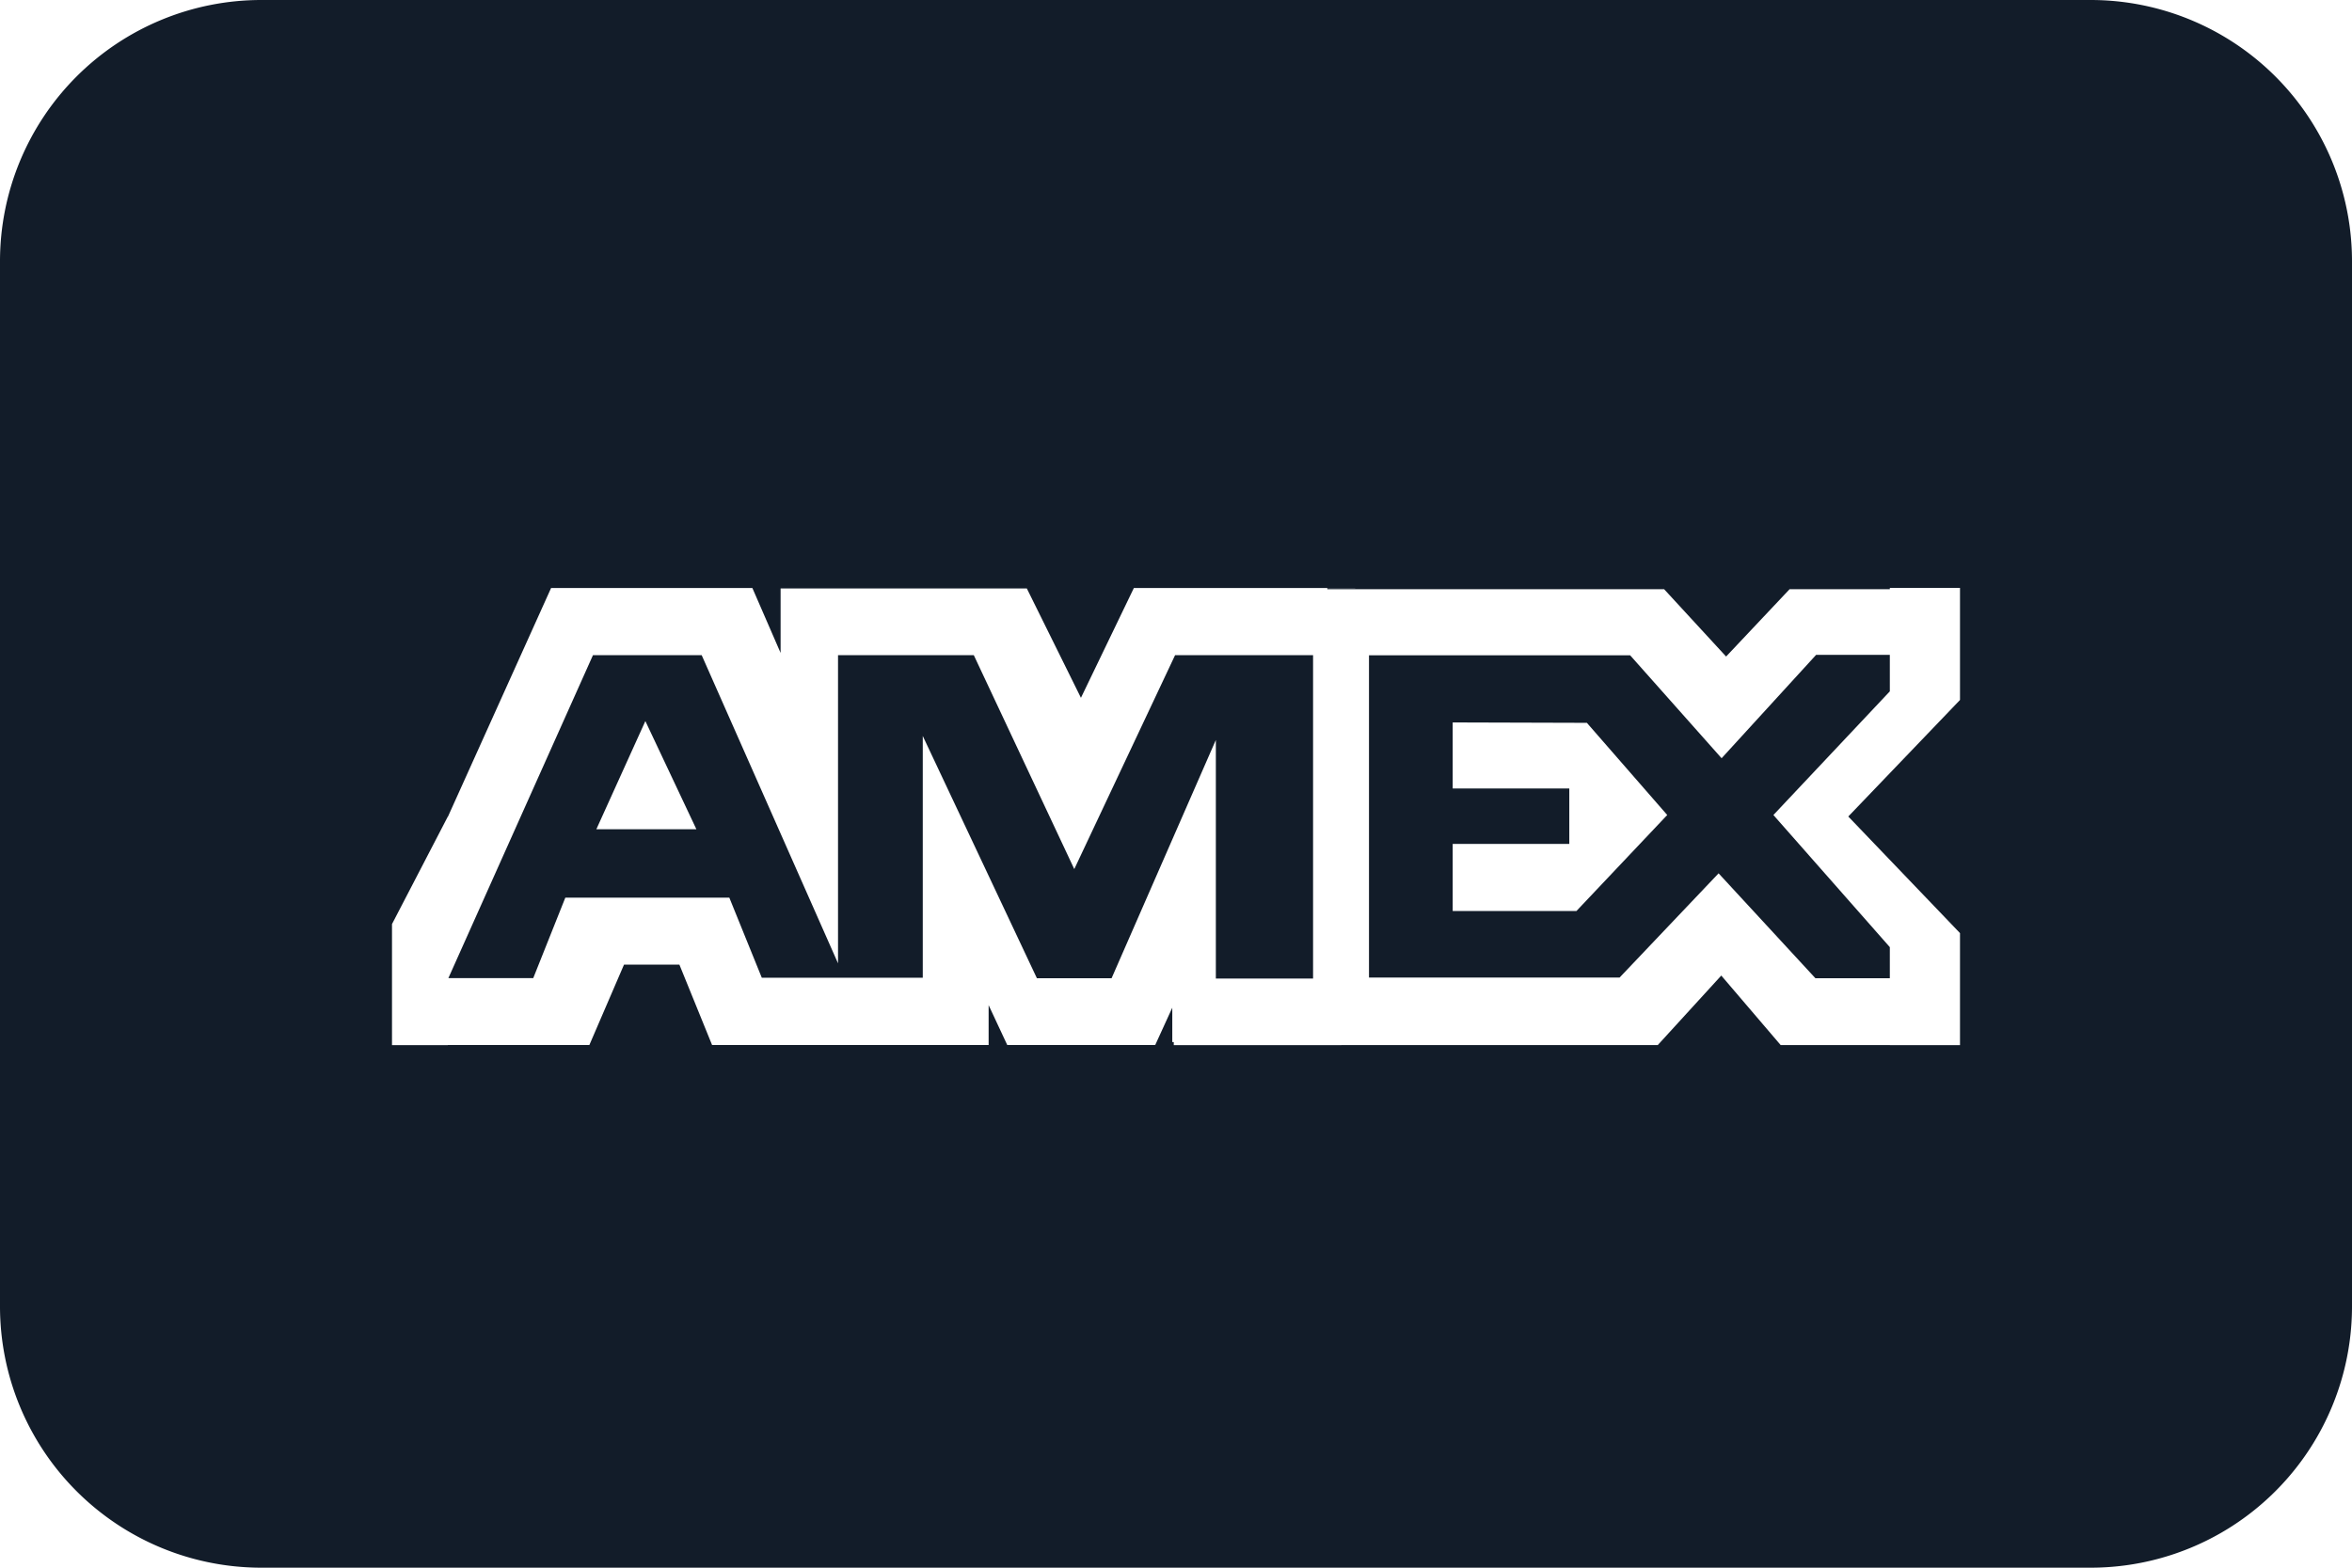 <svg width="36" height="24" fill="none" xmlns="http://www.w3.org/2000/svg"><defs><clipPath id="a"><path fill="#fff" fill-opacity="0" d="M0 0h36v24H0z"/></clipPath></defs><g clip-path="url(#a)"><path d="M32 24H4a4 4 0 01-4-4V4a4 4 0 014-4h28a4 4 0 014 4v16a4 4 0 01-4 4zm-2-9.715L28.29 12.5 30 10.716V9h-1.074v.02h-1.534l-.972 1.031-.949-1.031h-5.155v-.018h.427V9h-.427v.002h-2.961l-.81 1.681-.828-1.674h-3.769v.987l-.432-.994H8.435l-1.58 3.503V12.5L6 14.147V16h.855v-.002h2.166l.53-1.23h.848l.5 1.23h4.233v-.61l.285.61h2.265l.261-.571v.526h.023V16h2.564v-.001h4.844l.972-1.064.909 1.064h1.671V16H30v-1.715zm-3.695-.915l-1.515 1.595h-3.836v-4.933h3.997l1.4 1.576 1.447-1.583h1.128v.559l-1.782 1.893 1.782 2.023v.476h-1.139l-1.482-1.606zm-2.016-2.304l-2.054-.006v1.011h1.785v.849h-1.785v1.027h1.894l1.39-1.47-1.23-1.411zm-5.679.262l-1.596 3.648h-1.143l-1.747-3.709v3.701H11.66l-.497-1.226h-2.51l-.491 1.232H6.863l2.213-4.944h1.664l2.087 4.718V10.03h2.078l1.538 3.275 1.543-3.275h2.112v4.951H18.61v-3.653zm-8.732-.289l-.75 1.656h1.531l-.781-1.656z" fill="#121C29"/></g></svg>
